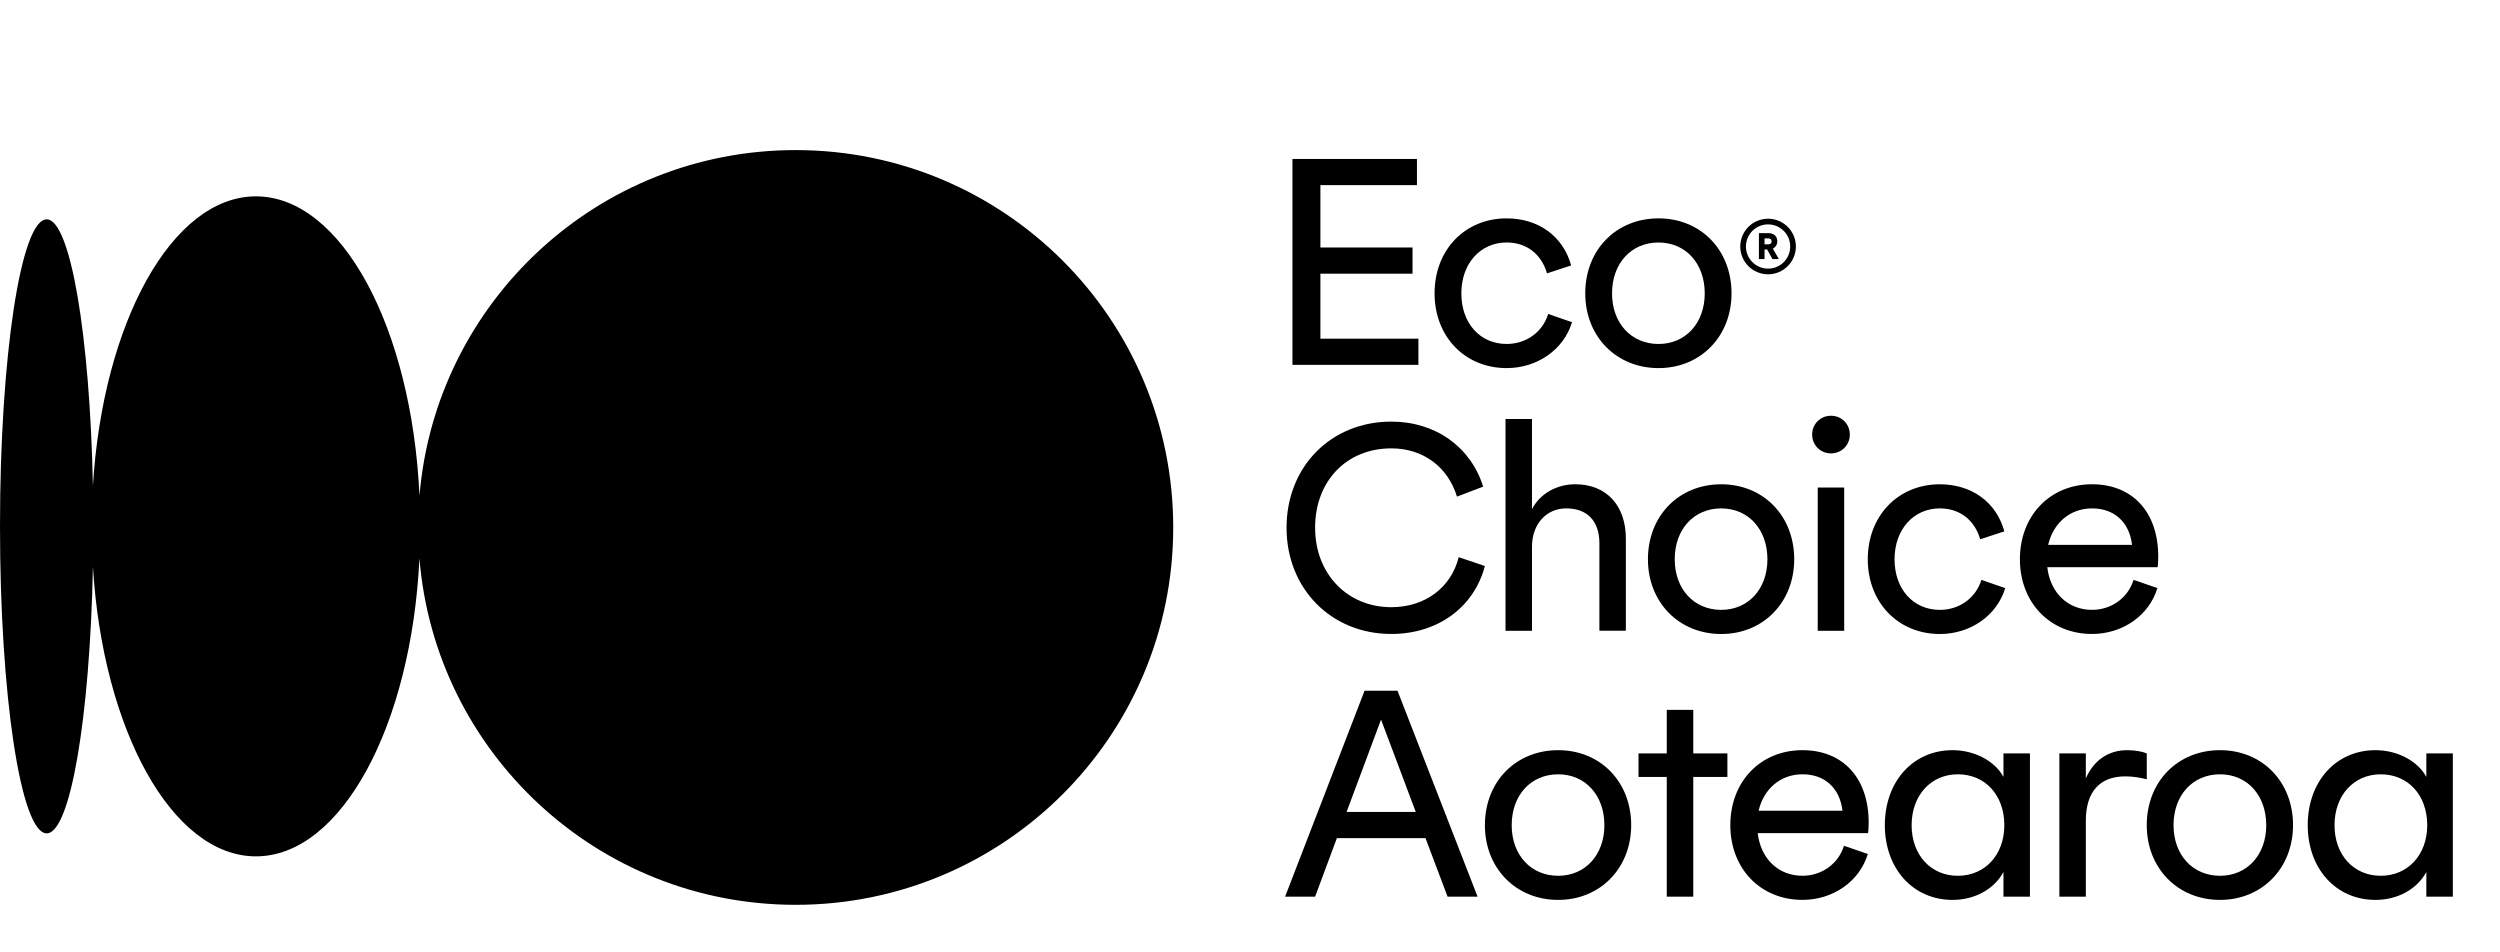 <svg width="583" height="222" viewBox="0 0 583 222" fill="none" xmlns="http://www.w3.org/2000/svg">
<path d="M185.545 35C139.406 35 101.584 70.474 97.823 115.613C96.03 76.457 79.647 45.788 59.682 45.788C40.114 45.788 23.978 75.275 21.666 113.336C20.968 78.249 16.407 51.151 10.886 51.151C4.876 51.151 0 83.205 0 122.743C0 162.282 4.876 194.336 10.886 194.336C16.412 194.336 20.968 167.242 21.671 132.151C23.978 170.212 40.114 199.703 59.687 199.703C79.593 199.703 95.947 169.214 97.813 130.218C101.492 175.439 139.348 211.005 185.545 211.005C234.175 211.005 273.596 171.607 273.596 123.005C273.596 74.398 234.175 35 185.545 35Z" fill="black"/>
<path d="M413.342 60.422L412.091 58.18H411.495V60.422H410.177V54.367H412.435C413.647 54.367 414.466 55.118 414.466 56.232C414.466 57.032 414.079 57.666 413.415 57.962L414.83 60.422H413.342ZM412.363 56.983C412.852 56.983 413.143 56.721 413.143 56.281C413.143 55.845 412.852 55.593 412.343 55.593H411.49V56.983H412.363Z" fill="black"/>
<path d="M412.314 63.968C408.737 63.968 405.829 61.062 405.829 57.487C405.829 53.912 408.737 51.005 412.314 51.005C415.892 51.005 418.8 53.912 418.8 57.487C418.8 61.062 415.887 63.968 412.314 63.968ZM412.314 52.328C409.464 52.328 407.152 54.643 407.152 57.487C407.152 60.33 409.469 62.646 412.314 62.646C415.165 62.646 417.477 60.33 417.477 57.487C417.477 54.643 415.16 52.328 412.314 52.328Z" fill="black"/>
<path d="M301.399 37.069H330.433V43.172H307.919V57.715H329.401V63.823H307.919V78.981H330.773V85.084H301.399V37.069Z" fill="black"/>
<path d="M334.543 68.415C334.543 58.267 341.61 50.923 351.357 50.923C358.769 50.923 364.537 55.108 366.388 61.9L360.761 63.75C359.457 59.226 355.957 56.547 351.357 56.547C345.182 56.547 340.786 61.488 340.786 68.415C340.786 75.343 345.11 80.211 351.357 80.211C355.885 80.211 359.733 77.469 361.037 73.216L366.596 75.139C364.672 81.519 358.497 85.84 351.357 85.84C341.615 85.84 334.543 78.501 334.543 68.415Z" fill="black"/>
<path d="M369.68 68.415C369.68 58.262 376.887 50.923 386.77 50.923C396.586 50.923 403.793 58.262 403.793 68.415C403.793 78.428 396.586 85.84 386.77 85.84C376.887 85.84 369.68 78.433 369.68 68.415ZM386.77 80.216C393.081 80.216 397.545 75.343 397.545 68.42C397.545 61.425 393.086 56.552 386.77 56.552C380.387 56.552 375.928 61.425 375.928 68.42C375.928 75.343 380.387 80.216 386.77 80.216Z" fill="black"/>
<path d="M300.022 123.082C300.022 108.811 310.385 98.319 324.456 98.319C334.752 98.319 342.987 104.219 345.871 113.481L339.763 115.811C337.636 108.811 331.8 104.558 324.456 104.558C314.021 104.558 306.682 112.173 306.682 123.078C306.682 133.778 314.161 141.597 324.456 141.597C332.28 141.597 338.387 137.072 340.171 129.937L346.278 131.991C343.738 141.665 335.227 147.841 324.452 147.841C310.458 147.851 300.022 137.281 300.022 123.082Z" fill="black"/>
<path d="M351.081 97.704H357.256V118.761C359.045 115.196 362.956 112.929 367.343 112.929C374.55 112.929 379.15 117.802 379.15 125.621V147.09H372.98V126.72C372.98 121.508 370.164 118.558 365.225 118.558C360.63 118.558 357.261 122.196 357.261 127.476V147.095H351.086V97.704H351.081Z" fill="black"/>
<path d="M384.298 130.426C384.298 120.273 391.505 112.934 401.389 112.934C411.204 112.934 418.411 120.273 418.411 130.426C418.411 140.439 411.204 147.851 401.389 147.851C391.505 147.846 384.298 140.439 384.298 130.426ZM401.389 142.222C407.704 142.222 412.164 137.349 412.164 130.426C412.164 123.431 407.704 118.558 401.389 118.558C395.005 118.558 390.546 123.431 390.546 130.426C390.546 137.353 395.005 142.222 401.389 142.222Z" fill="black"/>
<path d="M426.986 96.953C429.458 96.953 431.378 98.871 431.378 101.341C431.378 103.812 429.453 105.73 426.986 105.73C424.519 105.73 422.595 103.807 422.595 101.341C422.595 98.871 424.514 96.953 426.986 96.953ZM423.894 113.689H430.069V147.095H423.894V113.689Z" fill="black"/>
<path d="M435.565 130.426C435.565 120.278 442.632 112.934 452.38 112.934C459.791 112.934 465.559 117.119 467.411 123.911L461.783 125.761C460.479 121.237 456.98 118.558 452.38 118.558C446.205 118.558 441.808 123.499 441.808 130.426C441.808 137.353 446.132 142.222 452.38 142.222C456.907 142.222 460.751 139.48 462.059 135.227L467.619 137.15C465.695 143.53 459.52 147.851 452.38 147.851C442.632 147.846 435.565 140.507 435.565 130.426Z" fill="black"/>
<path d="M471.041 130.421C471.041 120.205 478.108 112.929 487.86 112.929C497.327 112.929 503.303 119.444 503.303 129.801C503.303 130.969 503.235 131.724 503.167 132.272H477.429C478.113 138.24 482.233 142.217 487.865 142.217C492.324 142.217 496.236 139.47 497.545 135.222L503.104 137.14C501.185 143.52 495.005 147.841 487.87 147.841C478.045 147.851 471.041 140.507 471.041 130.421ZM497.191 127.064C496.575 121.784 493.071 118.558 487.86 118.558C482.713 118.558 478.801 121.988 477.633 127.064H497.191Z" fill="black"/>
<path d="M318.214 161.085H325.901L344.572 209.101H337.573L332.425 195.45H311.762L306.683 209.101H299.684L318.214 161.085ZM330.157 189.346L322.058 167.809L314.026 189.346H330.157Z" fill="black"/>
<path d="M346.278 192.432C346.278 182.279 353.486 174.94 363.369 174.94C373.184 174.94 380.392 182.279 380.392 192.432C380.392 202.445 373.184 209.857 363.369 209.857C353.486 209.857 346.278 202.45 346.278 192.432ZM363.369 204.233C369.68 204.233 374.144 199.359 374.144 192.437C374.144 185.442 369.685 180.569 363.369 180.569C356.985 180.569 352.526 185.442 352.526 192.437C352.526 199.359 356.985 204.233 363.369 204.233Z" fill="black"/>
<path d="M388.69 181.184H382.103V175.695H388.69V165.542H394.87V175.695H402.829V181.184H394.87V209.101H388.69V181.184Z" fill="black"/>
<path d="M403.512 192.432C403.512 182.216 410.579 174.94 420.331 174.94C429.797 174.94 435.774 181.455 435.774 191.812C435.774 192.98 435.706 193.735 435.638 194.283H409.9C410.584 200.251 414.704 204.228 420.336 204.228C424.795 204.228 428.707 201.481 430.015 197.233L435.575 199.151C433.656 205.531 427.476 209.852 420.341 209.852C410.516 209.857 403.512 202.518 403.512 192.432ZM429.666 189.07C429.051 183.79 425.546 180.564 420.336 180.564C415.188 180.564 411.277 183.994 410.109 189.07H429.666Z" fill="black"/>
<path d="M439.545 192.432C439.545 182.211 446.137 174.94 455.332 174.94C460.479 174.94 465.215 177.478 467.207 181.179V175.695H473.382V209.101H467.207V203.341C465.079 207.323 460.552 209.857 455.332 209.857C446.137 209.857 439.545 202.586 439.545 192.432ZM456.568 204.233C462.883 204.233 467.411 199.359 467.411 192.437C467.411 185.442 462.951 180.569 456.568 180.569C450.252 180.569 445.793 185.51 445.793 192.437C445.788 199.359 450.252 204.233 456.568 204.233Z" fill="black"/>
<path d="M480.24 175.695H486.415V181.528C488.272 177.275 491.699 174.94 496.027 174.94C497.811 174.94 499.459 175.216 500.627 175.695V181.731C499.323 181.387 497.539 181.048 495.615 181.048C489.644 181.048 486.42 184.686 486.42 191.337V209.106H480.245V175.695H480.24Z" fill="black"/>
<path d="M500.622 192.432C500.622 182.279 507.83 174.94 517.713 174.94C527.528 174.94 534.736 182.279 534.736 192.432C534.736 202.445 527.528 209.857 517.713 209.857C507.83 209.857 500.622 202.45 500.622 192.432ZM517.713 204.233C524.028 204.233 528.488 199.359 528.488 192.437C528.488 185.442 524.028 180.569 517.713 180.569C511.329 180.569 506.87 185.442 506.87 192.437C506.87 199.359 511.329 204.233 517.713 204.233Z" fill="black"/>
<path d="M538.163 192.432C538.163 182.211 544.755 174.94 553.95 174.94C559.097 174.94 563.833 177.478 565.825 181.179V175.695H572V209.101H565.825V203.341C563.697 207.323 559.17 209.857 553.95 209.857C544.755 209.857 538.163 202.586 538.163 192.432ZM555.186 204.233C561.502 204.233 566.029 199.359 566.029 192.437C566.029 185.442 561.569 180.569 555.186 180.569C548.87 180.569 544.411 185.51 544.411 192.437C544.406 199.359 548.87 204.233 555.186 204.233Z" fill="black"/>
</svg>
